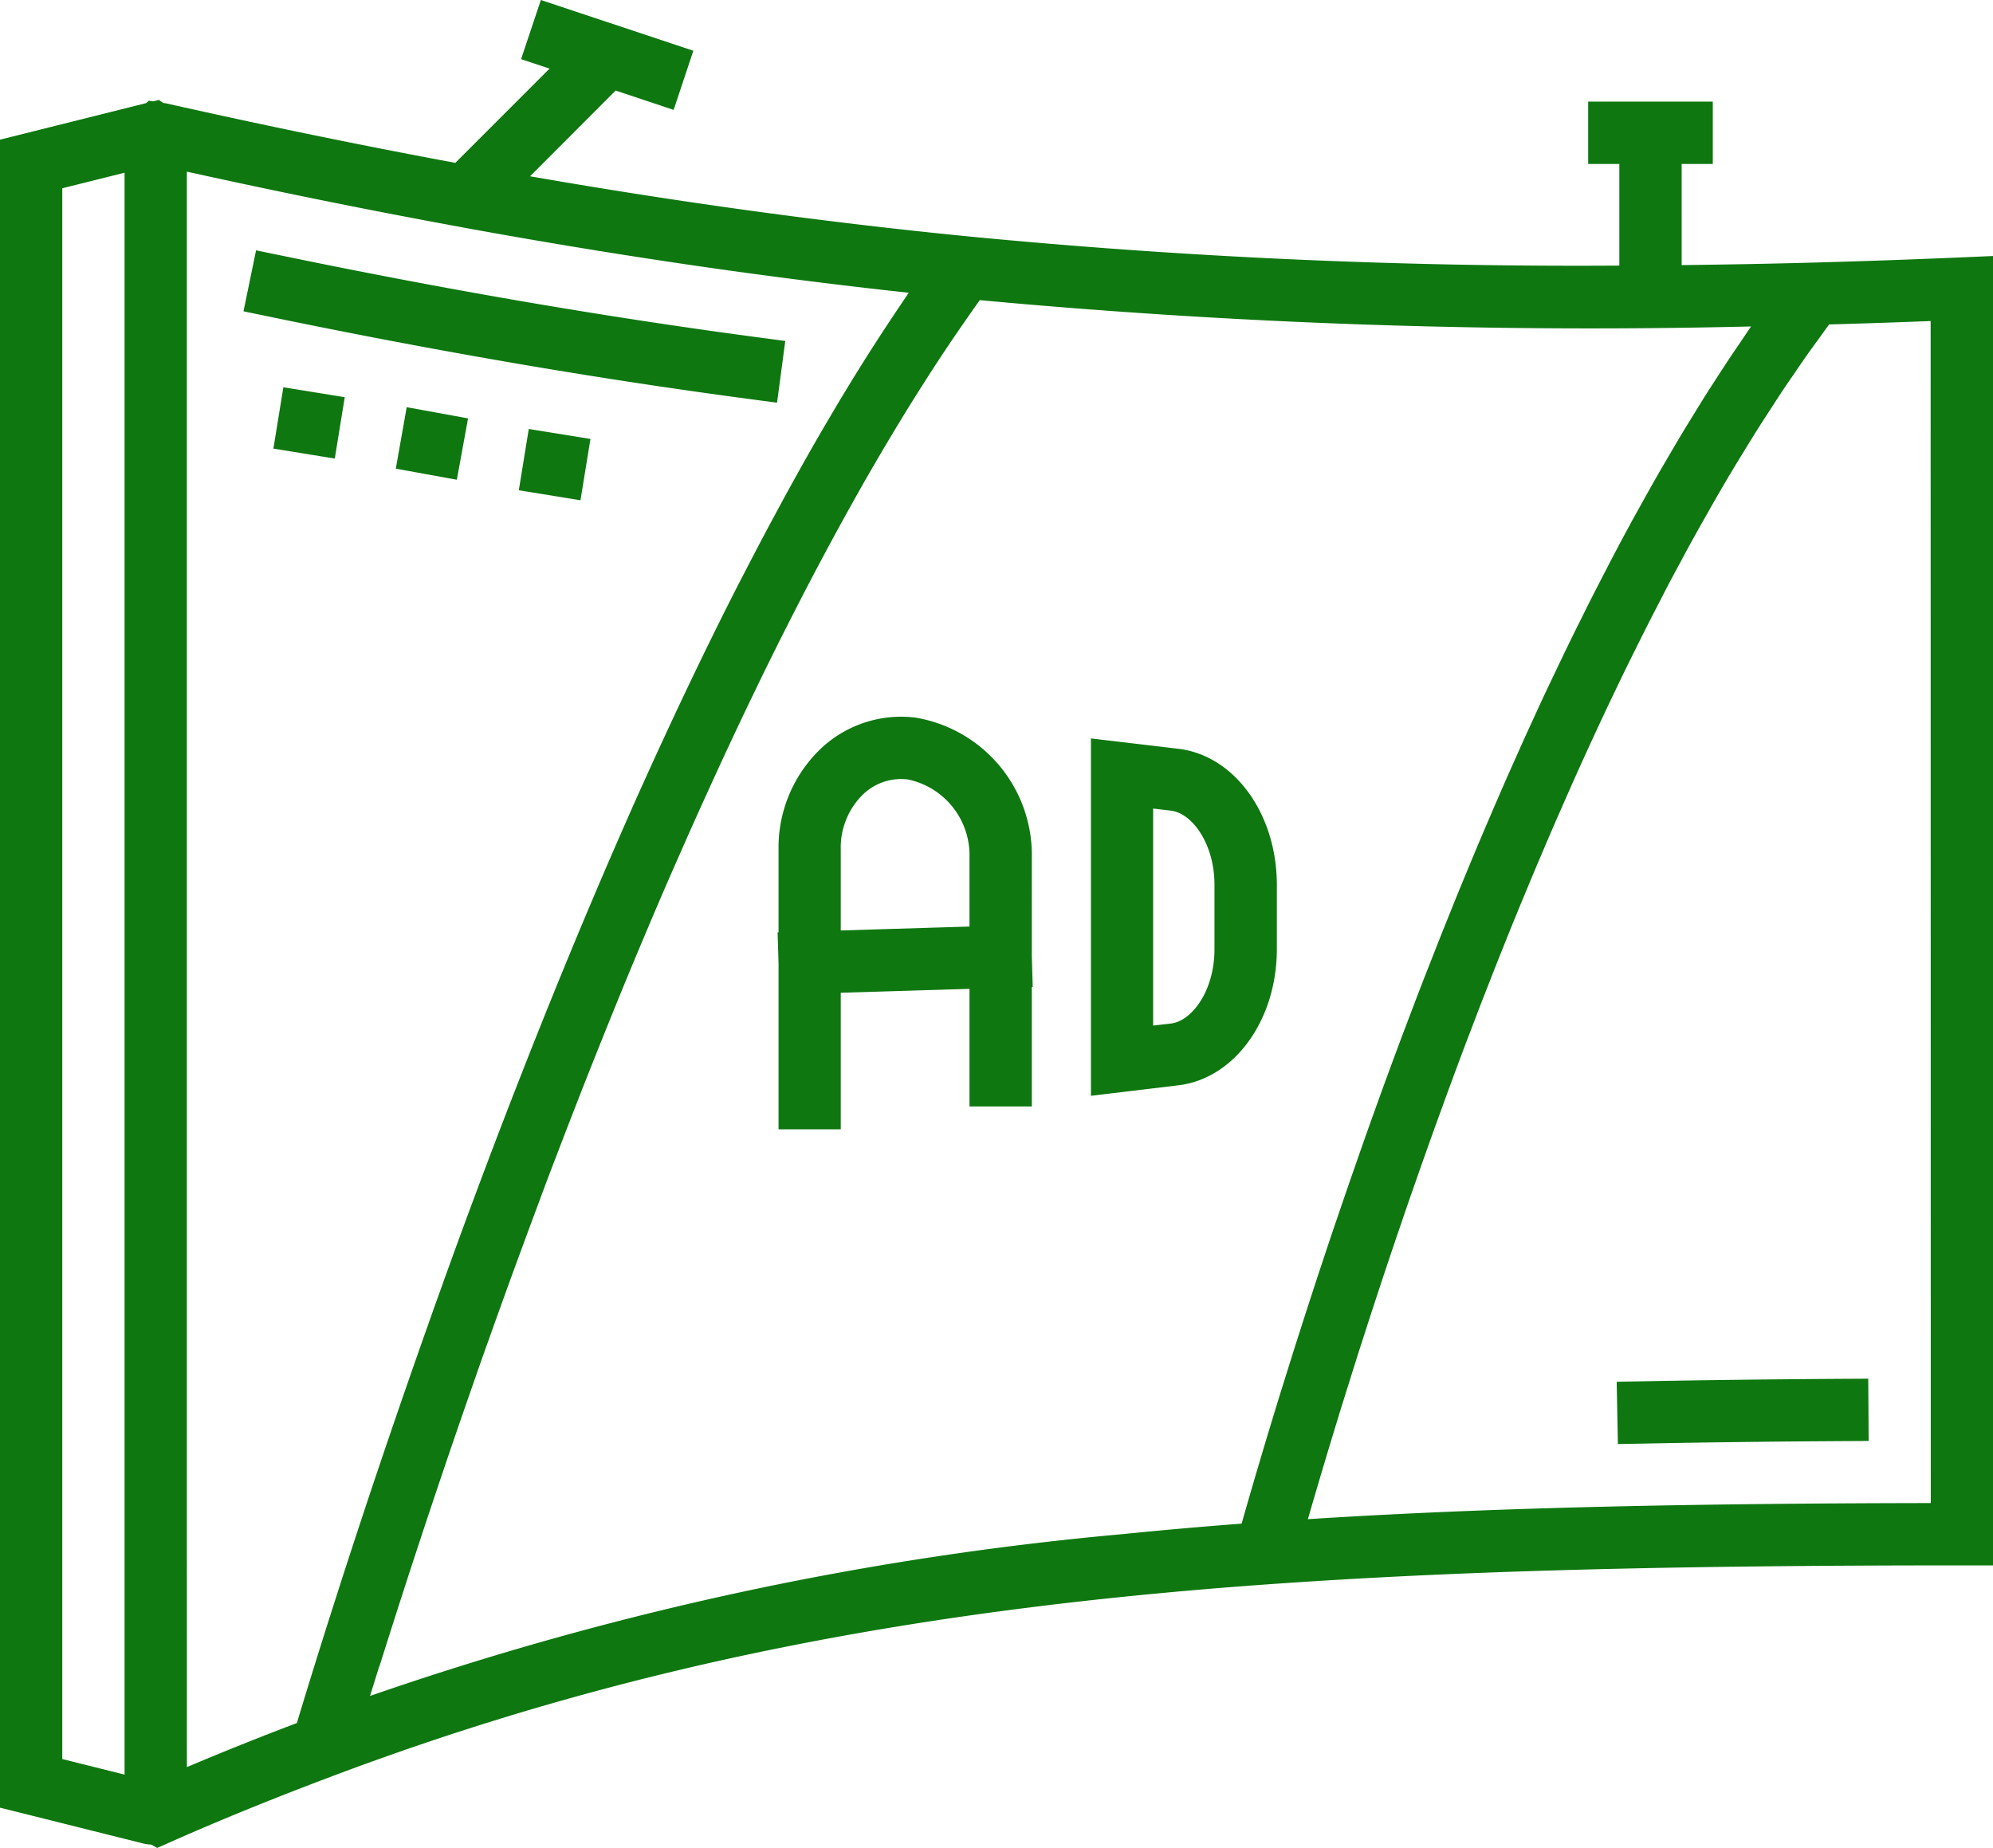 <?xml version="1.0" encoding="UTF-8"?> <svg xmlns="http://www.w3.org/2000/svg" xmlns:xlink="http://www.w3.org/1999/xlink" width="107.857" height="100" viewBox="0 0 107.857 100"><defs><clipPath id="clip-path"><rect id="Rectangle_1047" data-name="Rectangle 1047" width="107.857" height="100" fill="#0e7710"></rect></clipPath></defs><g id="Group_174" data-name="Group 174" transform="translate(-604 -1969)"><g id="Group_173" data-name="Group 173" transform="translate(604 1969)"><g id="Group_172" data-name="Group 172" transform="translate(0 0)" clip-path="url(#clip-path)"><path id="Path_584" data-name="Path 584" d="M106.1,13.93c-2.728.118-5.383.208-8,.281h-.007c-2.4.066-4.751.106-7.085.135V8.873h1.685V5.5H85.949V8.873h1.686v5.5a342.2,342.2,0,0,1-35.24-1.58c-7.794-.772-15.577-1.837-23.709-3.253L33.317,4.9l3.139,1.046,1.067-3.2L29.27,0,28.2,3.2l1.541.513-5.1,5.1c-5.038-.935-10.227-2-15.654-3.22l-.157-.022L8.6,5.407,8.3,5.484,8.06,5.449l-.153.132L0,7.558V97.823l1.685.42L7.8,99.773a1.864,1.864,0,0,0,.385.048l.322.18.838-.371c2.665-1.179,5.506-2.333,8.687-3.53,15.329-5.768,30.932-8.965,50.59-10.364,10.088-.718,21.32-1.025,37.551-1.025h1.685V13.854Zm-1.611,65.724v1.685h0c-14.175.019-24.506.284-33.71.871.081-.277.168-.576.254-.872l.135-.461c.043-.145.09-.3.133-.452.076-.254.15-.506.229-.772.019-.067.042-.138.061-.206.058-.193.121-.4.181-.6.093-.313.187-.625.287-.952.069-.229.141-.465.212-.7.1-.311.19-.621.289-.943.082-.262.166-.53.25-.8.1-.316.2-.631.3-.956.087-.28.178-.567.269-.854.1-.326.208-.654.316-.988q.144-.451.293-.913c.108-.334.218-.67.329-1.013q.157-.48.319-.971.168-.514.344-1.037c.111-.334.223-.667.337-1.007.12-.356.242-.715.365-1.076s.235-.691.356-1.043.254-.738.385-1.11c.123-.353.244-.7.37-1.062.136-.386.277-.778.414-1.169.126-.353.25-.7.377-1.059.154-.429.314-.866.473-1.3.118-.325.232-.646.353-.971q.413-1.124.842-2.264c.108-.287.22-.579.331-.866.187-.492.374-.983.564-1.478.132-.341.266-.682.4-1.022.175-.449.35-.895.528-1.345.144-.362.29-.726.435-1.088.175-.434.349-.869.527-1.3.151-.368.3-.739.458-1.109.178-.431.355-.86.536-1.291.157-.374.317-.75.477-1.124.183-.429.365-.856.551-1.285q.245-.563.492-1.127c.189-.428.376-.856.567-1.284q.249-.559.5-1.116c.2-.431.392-.859.591-1.288q.254-.552.512-1.1.3-.646.61-1.29c.174-.361.346-.72.519-1.079.212-.435.426-.868.642-1.3.172-.346.344-.693.518-1.038.224-.446.453-.889.682-1.332.168-.325.335-.651.5-.974.248-.473.5-.941.754-1.408.153-.286.305-.575.461-.859.32-.584.643-1.158.97-1.731.091-.16.18-.325.272-.485q.626-1.1,1.267-2.161c.115-.192.233-.377.349-.569.314-.513.627-1.026.946-1.529.16-.253.323-.5.485-.75.278-.431.555-.862.836-1.282.178-.266.358-.524.537-.786.268-.394.537-.787.809-1.17.189-.265.379-.525.567-.784s.361-.507.543-.751h.012c1.8-.051,3.627-.111,5.482-.184Zm-83.948,10.5c.019-.063.039-.126.06-.19q.121-.384.247-.786c.043-.139.09-.283.135-.425q.157-.492.322-1.011c.088-.272.175-.546.266-.829l.174-.539.287-.886c.052-.162.1-.325.159-.489l.468-1.43.018-.052c.054-.16.109-.332.163-.494.157-.476.314-.952.48-1.444l.045-.135c.01-.034.024-.072.036-.108q.276-.826.567-1.685l.075-.224c.013-.034.025-.072.037-.106.465-1.375.959-2.808,1.477-4.29.03-.087.06-.172.091-.26Q26,73.75,26.377,72.7c.048-.135.1-.269.145-.405q.366-1.03.748-2.084l.162-.449q.386-1.064.786-2.149c.046-.13.1-.263.145-.394q.406-1.1.827-2.226l.1-.274q.4-1.075.821-2.167l.162-.425q.422-1.1.857-2.216c.072-.186.145-.371.217-.557q.429-1.1.869-2.2c.075-.187.151-.376.224-.563q.449-1.12.908-2.247l.2-.494q.471-1.151.952-2.3l.153-.362q.46-1.1.929-2.195c.063-.145.124-.29.186-.435q.492-1.145,1-2.288l.238-.543q.494-1.12,1-2.234c.085-.19.172-.38.259-.57q.509-1.122,1.026-2.235l.229-.489q.541-1.156,1.089-2.3l.142-.29q.527-1.1,1.064-2.179c.06-.12.118-.241.178-.361q.559-1.118,1.124-2.22l.238-.464q.559-1.082,1.124-2.141c.081-.154.163-.305.245-.458q.572-1.068,1.154-2.116l.215-.385c.4-.72.806-1.433,1.213-2.134.04-.067.079-.133.118-.2q.606-1.039,1.218-2.047c.045-.072.087-.144.13-.215.414-.679.832-1.344,1.249-2,.07-.109.141-.22.209-.329q.615-.954,1.234-1.872c.076-.111.151-.224.227-.335q.626-.916,1.254-1.8l.081-.111a357.883,357.883,0,0,0,41.738,1.424c-.154.221-.305.453-.459.679-.2.3-.41.6-.612.9-.257.385-.51.777-.765,1.169-.195.3-.388.6-.581.9-.262.417-.522.841-.783,1.266-.178.29-.358.579-.534.874-.284.473-.564.953-.844,1.433-.148.257-.3.507-.446.765q-.55.961-1.088,1.941c-.058.1-.118.208-.177.314q-.631,1.149-1.246,2.325c-.1.186-.195.377-.292.564q-.462.889-.917,1.785c-.139.277-.275.555-.413.83-.259.519-.518,1.04-.772,1.564-.147.3-.292.607-.438.911-.238.5-.479,1-.715,1.5-.15.319-.3.64-.446.961q-.341.738-.679,1.48c-.147.325-.293.649-.437.976-.221.494-.443.988-.66,1.484-.142.323-.283.648-.423.971-.217.5-.429,1-.642,1.495-.138.32-.272.64-.407.959-.212.506-.422,1.008-.63,1.513l-.386.935q-.316.777-.627,1.552c-.117.29-.235.582-.35.872-.218.551-.432,1.1-.646,1.643-.1.254-.2.509-.3.762-.235.607-.465,1.209-.693,1.812-.072.19-.147.382-.218.572q-.909,2.4-1.743,4.73c-.007.024-.015.045-.024.067q-.4,1.109-.778,2.191c-.066.189-.129.371-.193.558-.195.555-.388,1.109-.575,1.653-.079.229-.154.45-.232.676-.168.494-.335.985-.5,1.466-.084.247-.163.488-.245.732-.151.455-.3.907-.449,1.351-.081.244-.159.485-.238.726-.141.431-.281.857-.416,1.278-.079.241-.156.479-.232.718-.13.407-.257.808-.385,1.2-.072.23-.144.459-.215.684-.124.394-.244.778-.362,1.158-.066.212-.133.425-.2.634-.117.377-.229.744-.34,1.107-.06.195-.121.394-.178.584-.114.371-.221.729-.328,1.082-.048.163-.1.328-.145.486-.118.4-.23.774-.34,1.145l-.015.049c-.024.085-.052.175-.076.259-.147.5-.286.976-.416,1.426-.112.392-.22.766-.32,1.119q-3.288.249-6.429.567a171.045,171.045,0,0,0-40.738,8.758c.156-.507.326-1.052.506-1.626M3.371,83.025V10.188l3.37-.841V96.033l-3.37-.842Zm6.741,0V9.289c4.985,1.1,9.773,2.068,14.442,2.927.408.075.82.153,1.225.226,8.051,1.454,15.74,2.572,23.4,3.4-.162.235-.322.479-.482.717-.094.139-.19.28-.283.422-.53.793-1.056,1.6-1.579,2.427-.048.075-.094.151-.141.224-.212.34-.425.679-.636,1.025-.07.114-.139.229-.208.343q-.283.462-.564.934c-.079.132-.157.266-.236.4-.177.3-.355.6-.533.905-.082.142-.166.286-.248.429q-.258.444-.513.895l-.256.452c-.168.3-.335.6-.5.9-.087.156-.174.311-.26.47q-.247.444-.491.9c-.087.159-.175.32-.26.48q-.245.453-.489.911l-.256.482c-.163.31-.328.622-.489.935-.082.156-.163.311-.244.468-.166.32-.332.643-.5.965-.079.154-.157.308-.236.461l-.506,1c-.07.142-.142.283-.212.425q-.269.539-.536,1.085c-.06.12-.12.239-.178.361q-.29.59-.576,1.185c-.043.09-.088.183-.132.274q-.334.694-.664,1.392l-.036.075q-1.066,2.256-2.1,4.546c-.016.034-.031.07-.046.1q-.314.694-.622,1.39c-.043.1-.087.2-.132.3-.175.4-.353.8-.527,1.2-.057.129-.114.257-.169.388-.163.373-.325.748-.486,1.121-.061.141-.121.281-.181.422q-.233.541-.462,1.082l-.193.455q-.224.53-.447,1.061c-.063.15-.126.3-.19.453-.145.35-.292.7-.437,1.05-.064.157-.129.314-.193.47-.144.346-.284.691-.425,1.035-.066.159-.13.317-.195.476-.141.344-.278.688-.417,1.031-.063.154-.126.308-.187.462-.142.355-.284.708-.425,1.062-.055.139-.111.28-.168.419q-.222.561-.441,1.119l-.139.352q-.233.595-.464,1.188c-.037.094-.075.189-.111.281-.162.419-.323.835-.483,1.251-.027.072-.055.145-.084.218-.947,2.467-1.849,4.884-2.7,7.222l-.013.04q-.247.678-.489,1.348c-.012.031-.024.064-.034.1-.151.419-.3.836-.449,1.249l-.072.2q-.2.572-.4,1.136c-.028.081-.057.159-.085.239q-.191.539-.377,1.073c-.031.087-.061.175-.093.262q-.186.532-.368,1.055l-.072.209c-.13.374-.259.744-.386,1.112-.015.042-.028.084-.043.126-.13.377-.257.751-.385,1.121l-.045.132-.382,1.119c-.009.028-.018.057-.028.085-.127.376-.253.748-.376,1.115l-.018.051v0q-.281.83-.546,1.631-.287.864-.557,1.686-.619,1.883-1.145,3.533c-.016.051-.031.1-.048.148q-.24.752-.461,1.445c-.013.043-.025.085-.04.129-.15.479-.295.935-.431,1.374l-.012.036c-.44,1.409-.808,2.614-1.091,3.551-2.113.8-4.08,1.593-5.951,2.385Zm45.728-36.6a7.539,7.539,0,0,0-6.308-7.593,6.336,6.336,0,0,0-5.008,1.585,7.4,7.4,0,0,0-2.391,5.554v4.484h-.051l.051,1.658v9H45.5V53.724l6.967-.212v6.365H55.84V53.408h.049l-.049-1.658ZM45.5,50.352V45.971a4.024,4.024,0,0,1,1.261-3.034,2.981,2.981,0,0,1,2.37-.757,4.191,4.191,0,0,1,3.335,4.246v3.714ZM69.1,51.369V47.883c0-3.836-2.289-7-5.327-7.362l-4.734-.561V59.3l4.737-.569c3.034-.364,5.324-3.531,5.324-7.366M62.405,55.5V43.755l.968.115c1.136.135,2.352,1.779,2.352,4.013v3.486c0,2.237-1.216,3.883-2.355,4.019ZM18.118,24.815l-3.322-.54.539-3.319,3.322.539Zm3.892-2.78,3.32.606-.607,3.32-1.652-.3-1.65-.3Zm6.606,1.179,3.338.539-.54,3.32L29.745,26.8l-1.668-.269ZM14.826,17.187l-1.649-.34.681-3.3,1.65.34c8.877,1.831,17.159,3.25,25.319,4.342l1.671.223-.446,3.341-1.671-.223c-8.24-1.1-16.6-2.535-25.556-4.382M89.179,74.743c3.188-.061,6.585-.1,10.242-.126l1.685-.009.021,3.37-1.685.01c-3.642.022-7.023.064-10.2.126l-1.685.031-.066-3.37Z" transform="translate(0 0)" fill="#0e7710"></path></g></g></g></svg> 